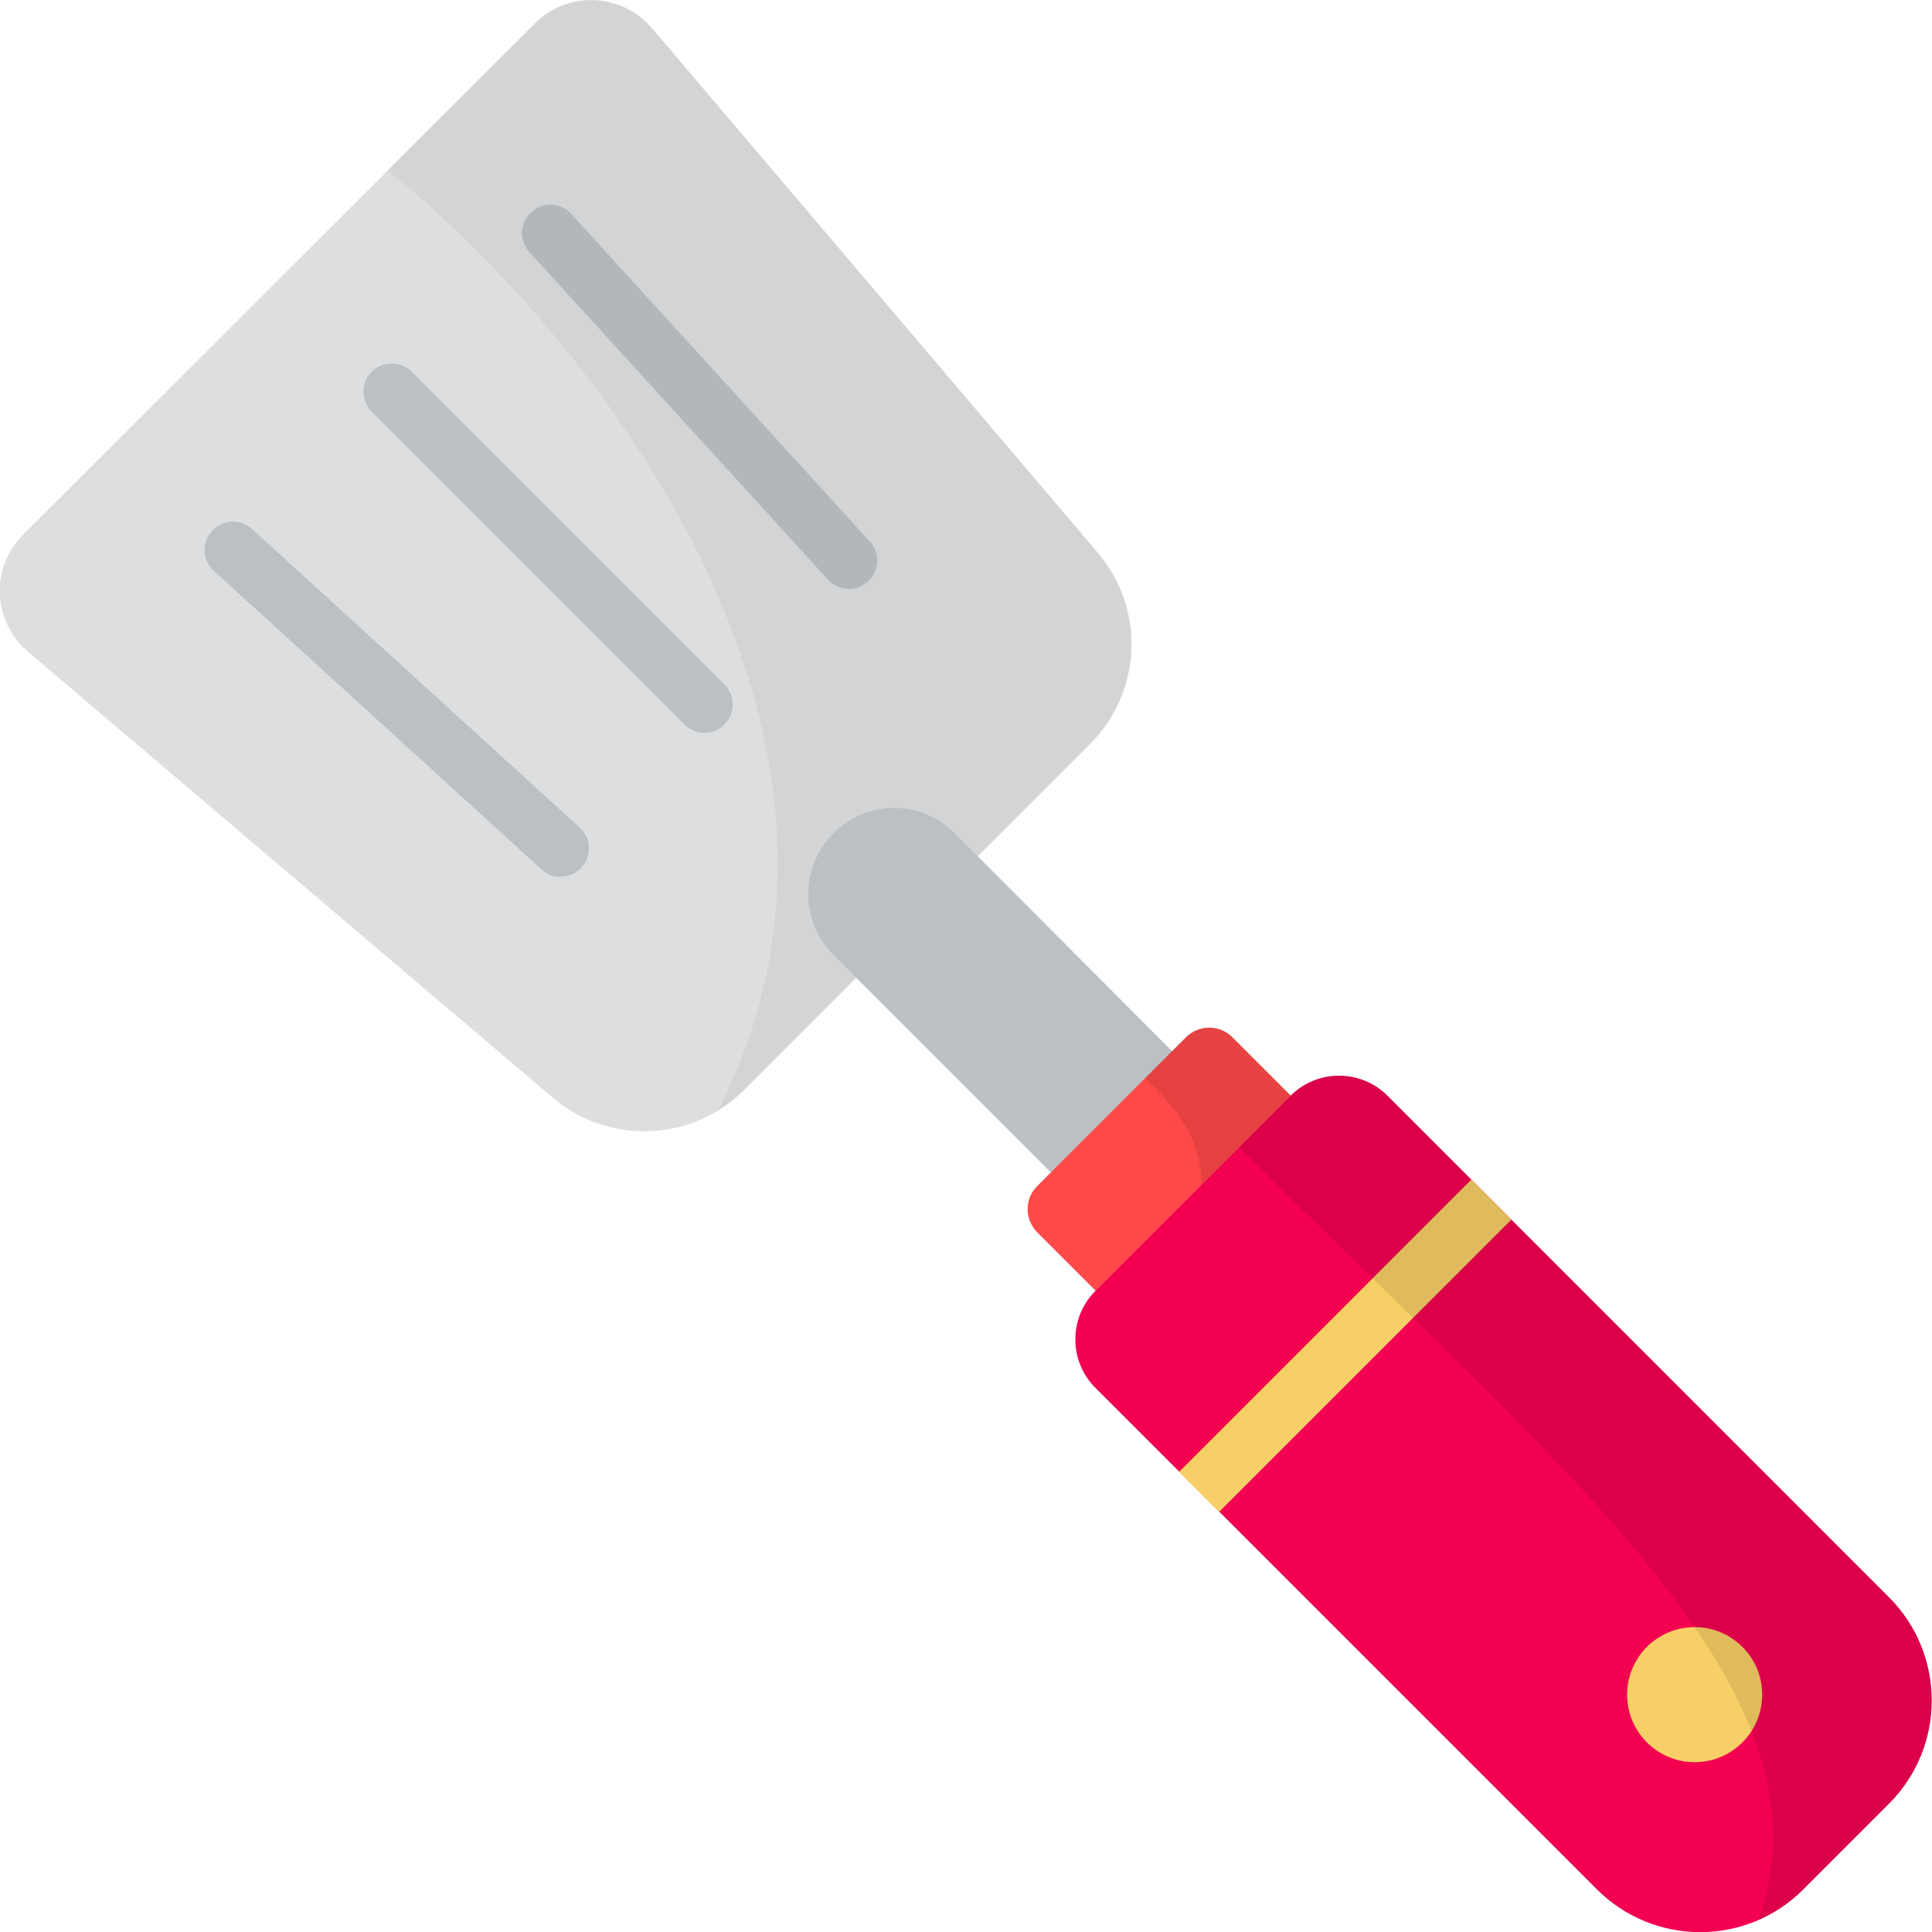 <?xml version="1.0" encoding="utf-8"?>
<!-- Generator: Adobe Illustrator 23.0.3, SVG Export Plug-In . SVG Version: 6.00 Build 0)  -->
<svg version="1.1" id="Capa_1" xmlns="http://www.w3.org/2000/svg" xmlns:xlink="http://www.w3.org/1999/xlink" x="0px" y="0px"
	 viewBox="0 0 512 512" style="enable-background:new 0 0 512 512;" xml:space="preserve">
<style type="text/css">
	.st0{fill:#DCDEDF;}
	.st1{fill:#BDC0C3;}
	.st2{opacity:5.000000e-02;enable-background:new    ;}
	.st3{fill:#FF4949;}
	.st4{fill:#F30051;}
	.st5{fill:#F7CF66;}
	.st6{opacity:0.1;enable-background:new    ;}
</style>
<path class="st0" d="M146.5,290.9L7.4,172.7c-9.4-8-10-22.3-1.3-31L141.8,6.2c8.7-8.7,23-8.1,31,1.3l118.2,139.1
	c12.6,14.8,11.7,36.8-2.1,50.6l-91.8,91.8C183.4,302.6,161.4,303.5,146.5,290.9z"/>
<g>
	<path class="st1" d="M181.4,192l-82.9-82.9c-2.9-2.9-2.9-7.7,0-10.6s7.7-2.9,10.6,0l82.9,82.9c2.9,2.9,2.9,7.7,0,10.6
		c-1.5,1.5-3.4,2.2-5.3,2.2C184.8,194.2,182.9,193.5,181.4,192z"/>
	<path class="st1" d="M219.4,153.6l-79.1-86.8c-2.8-3.1-2.6-7.8,0.5-10.6c3.1-2.8,7.8-2.6,10.6,0.5l79.1,86.8
		c2.8,3.1,2.6,7.8-0.5,10.6c-1.4,1.3-3.2,2-5,2C222.9,156,220.8,155.2,219.4,153.6z"/>
	<path class="st1" d="M143.5,230.4l-86.8-79.1c-3.1-2.8-3.3-7.5-0.5-10.6c2.8-3.1,7.5-3.3,10.6-0.5l86.8,79.1
		c3.1,2.8,3.3,7.5,0.5,10.6c-1.5,1.6-3.5,2.4-5.5,2.4C146.7,232.4,144.9,231.8,143.5,230.4z"/>
</g>
<path class="st2" d="M172.7,7.4c-8-9.4-22.3-10-31-1.3l-39,39c52.3,42,139.1,148,87.7,249c2.4-1.5,4.6-3.2,6.6-5.3l91.8-91.8
	c13.8-13.8,14.6-35.8,2.1-50.6L172.7,7.4z"/>
<path class="st1" d="M220.8,253l79.3,79.3l32.1-32.1L253,220.8c-8.9-8.9-23.2-8.9-32.1,0l0,0C212,229.7,212,244.1,220.8,253z"/>
<path class="st3" d="M274.9,326.6l15.5,15.5l51.7-51.7l-15.5-15.5c-3.4-3.4-8.9-3.4-12.3,0l-39.5,39.5
	C271.5,317.7,271.5,323.2,274.9,326.6z"/>
<path class="st4" d="M423.2,500.7L290.3,367.8c-7.1-7.1-7.1-18.6,0-25.7l51.7-51.7c7.1-7.1,18.6-7.1,25.7,0l132.9,132.9
	c15.1,15.1,15.1,39.6,0,54.7l-22.8,22.8C462.8,515.8,438.3,515.8,423.2,500.7z"/>
<g>
	<circle class="st5" cx="449.1" cy="449.1" r="17.9"/>
	
		<rect x="301.8" y="349.1" transform="matrix(0.707 -0.707 0.707 0.707 -147.731 356.636)" class="st5" width="109.6" height="15"/>
</g>
<path class="st6" d="M466,508.8c4.3-1.9,8.3-4.6,11.8-8.1l22.8-22.8c15.1-15.1,15.1-39.6,0-54.7L367.8,290.3
	c-7.1-7.1-18.6-7.1-25.7,0L328.4,304C414.9,390.5,487.8,448.1,466,508.8z"/>
<path class="st6" d="M318.4,314l23.7-23.7l-15.5-15.5c-3.4-3.4-8.9-3.4-12.3,0l-10.9,10.9C313.2,294.8,318.4,303.2,318.4,314z"/>
</svg>
